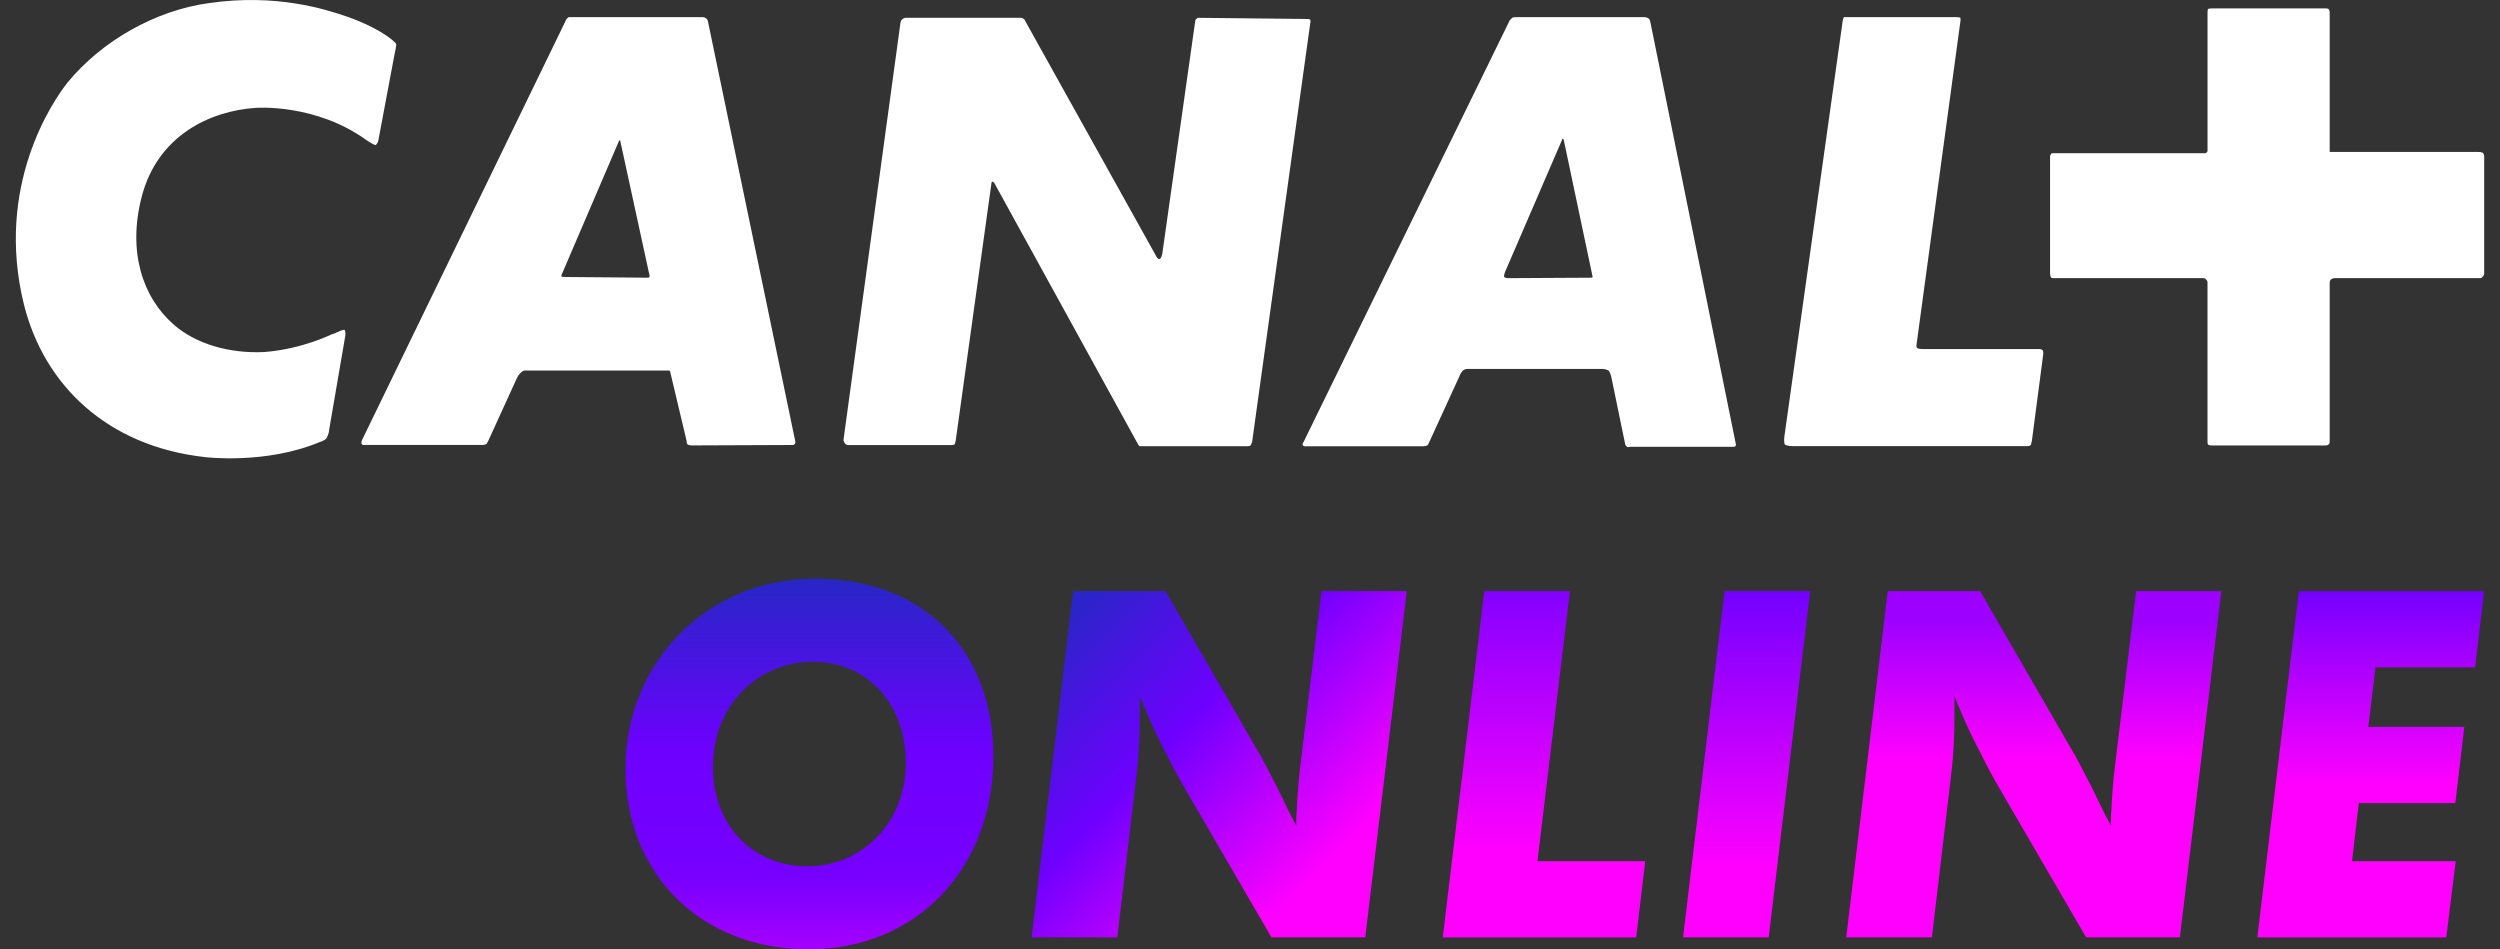 <svg xmlns="http://www.w3.org/2000/svg" width="79" height="30" viewBox="0 0 79 30" fill="none">
  <rect x="0" y="0" width="79" height="30" fill="#333333" stroke="none"/>
  <g clip-path="url(#clip0_3509_3093)">
    <path d="M10.4 13.6C10.384 13.749 10.31 13.858 10.31 13.858C10.31 13.858 10.241 13.933 10.11 13.966C8.389 14.687 6.474 14.444 6.474 14.444C3.367 14.097 1.391 12.15 0.759 9.633C-0.174 5.87 1.679 3.185 2.127 2.617C3.221 1.28 4.929 0.325 6.597 0.099C8.731 -0.215 10.31 0.301 10.957 0.522C10.957 0.522 11.679 0.761 12.218 1.13C12.486 1.316 12.518 1.388 12.518 1.388C12.518 1.388 12.536 1.421 12.467 1.718L11.96 4.416C11.944 4.528 11.873 4.584 11.873 4.584C11.873 4.584 11.835 4.599 11.589 4.434C9.971 3.26 8.084 3.408 8.084 3.408C6.651 3.502 4.981 4.272 4.477 6.22C4.03 7.947 4.499 9.397 5.498 10.264C6.184 10.864 7.244 11.179 8.354 11.124C9.578 11.031 10.544 10.534 10.473 10.568C10.473 10.568 10.525 10.554 10.582 10.533C10.832 10.405 10.886 10.422 10.886 10.422C10.886 10.422 10.938 10.478 10.905 10.647L10.398 13.6H10.4ZM19.59 4.433C19.59 4.433 19.569 4.433 19.553 4.47L17.765 8.64C17.728 8.699 17.742 8.734 17.742 8.734C17.742 8.734 17.765 8.753 17.85 8.753L20.486 8.775C20.506 8.775 20.52 8.753 20.52 8.753C20.52 8.753 20.539 8.734 20.52 8.682L19.604 4.47C19.604 4.433 19.59 4.433 19.59 4.433ZM49.38 4.382C49.38 4.382 49.366 4.382 49.347 4.451L47.553 8.609C47.515 8.734 47.531 8.753 47.531 8.753C47.531 8.753 47.587 8.79 47.626 8.79L50.283 8.775H50.317C50.317 8.775 50.334 8.753 50.317 8.699L49.417 4.433C49.403 4.382 49.38 4.382 49.38 4.382ZM25.045 14.062L21.851 14.075C21.778 14.075 21.723 14.044 21.723 14.044C21.723 14.044 21.702 14.027 21.688 13.896L21.186 11.783C21.186 11.728 21.151 11.708 21.151 11.708H16.598C16.506 11.708 16.454 11.783 16.454 11.783C16.454 11.783 16.379 11.84 16.325 11.967L15.429 13.932C15.394 14.002 15.374 14.026 15.374 14.026C15.374 14.026 15.319 14.06 15.267 14.06H11.547C11.445 14.074 11.426 14.026 11.426 14.026C11.426 14.026 11.407 13.964 11.445 13.895L17.886 0.633C17.922 0.56 17.973 0.542 17.973 0.542H22.212C22.277 0.542 22.334 0.597 22.334 0.597C22.334 0.597 22.355 0.614 22.37 0.671L25.135 13.967C25.135 14.028 25.098 14.045 25.098 14.045C25.098 14.045 25.082 14.063 25.045 14.063M39.403 14.099H36.011C36.011 14.099 35.992 14.077 35.975 14.063L31.417 5.777C31.379 5.738 31.364 5.738 31.364 5.738C31.364 5.738 31.329 5.738 31.329 5.794L30.199 13.934C30.178 14.028 30.161 14.046 30.161 14.046C30.161 14.046 30.121 14.064 30.069 14.064H26.8C26.748 14.064 26.716 14.029 26.716 14.029C26.716 14.029 26.643 13.954 26.657 13.88L28.456 0.708C28.471 0.635 28.508 0.615 28.508 0.615C28.508 0.615 28.56 0.562 28.616 0.562H32.261C32.313 0.562 32.349 0.599 32.349 0.599C32.349 0.599 32.386 0.616 32.402 0.673L36.513 8.054C36.582 8.207 36.637 8.186 36.637 8.186C36.637 8.186 36.694 8.186 36.728 8.021L37.768 0.674C37.768 0.616 37.806 0.6 37.806 0.6C37.806 0.6 37.823 0.563 37.875 0.563L41.306 0.6C41.377 0.6 41.397 0.617 41.397 0.617C41.397 0.617 41.412 0.636 41.412 0.675L39.568 13.956C39.55 14.031 39.514 14.08 39.514 14.08C39.514 14.08 39.492 14.102 39.404 14.102M54.787 14.119H51.5C51.431 14.159 51.374 14.08 51.374 14.08C51.374 14.08 51.358 14.067 51.339 13.956L50.911 11.883C50.877 11.769 50.837 11.713 50.837 11.713C50.837 11.713 50.748 11.658 50.64 11.658H46.367C46.281 11.658 46.225 11.713 46.225 11.713C46.225 11.713 46.151 11.787 46.115 11.896L45.148 14.006C45.126 14.066 45.094 14.079 45.094 14.079C45.094 14.079 45.023 14.101 44.981 14.101H41.286C41.199 14.118 41.163 14.065 41.163 14.065C41.163 14.065 41.145 14.03 41.199 13.954L47.712 0.633C47.746 0.614 47.784 0.56 47.784 0.56C47.784 0.56 47.822 0.542 47.928 0.542H51.966C52.056 0.542 52.112 0.597 52.112 0.597C52.112 0.597 52.129 0.614 52.146 0.671L54.855 14.045C54.855 14.076 54.84 14.098 54.84 14.098C54.84 14.098 54.84 14.115 54.787 14.115M64.211 13.916C64.189 14.027 64.173 14.062 64.173 14.062C64.173 14.062 64.154 14.098 64.065 14.098H56.672C56.455 14.098 56.4 14.045 56.4 14.045C56.4 14.045 56.363 13.967 56.385 13.804L58.215 0.761C58.228 0.597 58.268 0.542 58.268 0.542H61.82C61.911 0.542 61.947 0.56 61.947 0.56C61.947 0.56 61.962 0.613 61.947 0.686L60.563 10.885C60.545 10.995 60.6 11.008 60.6 11.008C60.6 11.008 60.64 11.03 60.778 11.03H64.44C64.51 11.03 64.548 11.067 64.548 11.067C64.548 11.067 64.568 11.085 64.568 11.178L64.209 13.918L64.211 13.916ZM78.442 8.753C78.442 8.753 78.428 8.79 78.372 8.79H73.775C73.702 8.79 73.667 8.826 73.667 8.826C73.667 8.826 73.618 8.844 73.618 8.937V13.952C73.618 14.027 73.582 14.045 73.582 14.045C73.582 14.045 73.559 14.076 73.502 14.076H69.862C69.806 14.076 69.772 14.045 69.772 14.045C69.772 14.045 69.757 14.028 69.757 13.933V8.92C69.757 8.863 69.704 8.826 69.704 8.826C69.704 8.826 69.681 8.79 69.632 8.79H64.927C64.838 8.79 64.819 8.775 64.819 8.775C64.819 8.775 64.782 8.734 64.782 8.622V4.949C64.782 4.909 64.819 4.857 64.819 4.857C64.819 4.857 64.838 4.841 64.874 4.841H69.682C69.723 4.841 69.723 4.821 69.723 4.821C69.723 4.821 69.758 4.8 69.758 4.767V0.374C69.758 0.324 69.773 0.284 69.773 0.284C69.773 0.284 69.807 0.265 69.916 0.265H73.49C73.56 0.265 73.582 0.284 73.582 0.284C73.582 0.284 73.618 0.325 73.618 0.395V4.801H78.282C78.405 4.801 78.442 4.822 78.442 4.822C78.442 4.822 78.5 4.842 78.5 4.95V8.662C78.5 8.7 78.442 8.753 78.442 8.753Z" fill="white"/>
    <path d="M25.547 30C22.171 30 19.764 27.636 19.764 24.296C19.764 20.956 22.314 18.286 25.762 18.286C29.209 18.286 31.389 20.562 31.389 23.903C31.389 27.462 28.953 30 25.549 30H25.547ZM25.704 20.912C23.895 20.912 22.528 22.341 22.528 24.223C22.528 26.104 23.796 27.374 25.52 27.374C27.244 27.374 28.625 25.989 28.625 24.107C28.625 22.226 27.386 20.913 25.704 20.913V20.912Z" fill="url(#paint0_linear_3509_3093)"/>
    <path d="M40.178 29.62L37.329 24.719C37.2 24.485 37.043 24.209 36.873 23.858C36.517 23.172 36.375 22.866 36.018 22.006V22.501C36.018 23.304 35.99 23.902 35.904 24.573L35.306 29.62H32.599L33.91 18.68H36.83L39.88 23.96L40.335 24.836L40.748 25.682L40.962 26.09C40.962 25.885 40.962 25.74 40.976 25.638C40.99 25.215 41.033 24.675 41.09 24.209L41.76 18.68H44.453L43.142 29.62H40.178Z" fill="url(#paint1_linear_3509_3093)"/>
    <path d="M45.592 29.62L46.903 18.68H49.609L48.584 27.214H51.989L51.704 29.621H45.592V29.62Z" fill="url(#paint2_linear_3509_3093)"/>
    <path d="M53.185 29.62L54.495 18.68H57.202L55.891 29.62H53.185Z" fill="url(#paint3_linear_3509_3093)"/>
    <path d="M65.921 29.62L63.071 24.719C62.943 24.485 62.786 24.209 62.616 23.858C62.26 23.172 62.117 22.866 61.761 22.006V22.501C61.761 23.304 61.732 23.902 61.646 24.573L61.048 29.62H58.341L59.652 18.68H62.573L65.622 23.96L66.078 24.836L66.49 25.682L66.704 26.09C66.704 25.885 66.704 25.74 66.719 25.638C66.733 25.215 66.776 24.675 66.833 24.209L67.502 18.68H70.195L68.884 29.62H65.921Z" fill="url(#paint4_linear_3509_3093)"/>
    <path d="M75.067 21.087L74.838 22.969H77.873L77.588 25.376H74.539L74.325 27.214H77.601L77.302 29.621H71.332L72.643 18.681H78.498L78.213 21.088H75.065L75.067 21.087Z" fill="url(#paint5_linear_3509_3093)"/>
  </g>
  <defs>
    <linearGradient id="paint0_linear_3509_3093" x1="25.576" y1="18.388" x2="25.576" y2="34.617" gradientUnits="userSpaceOnUse">
      <stop stop-color="#2826C7"/>
      <stop offset="0.33" stop-color="#6E00FF"/>
      <stop offset="0.57" stop-color="#7600FF"/>
      <stop offset="1" stop-color="#FF00FF"/>
    </linearGradient>
    <linearGradient id="paint1_linear_3509_3093" x1="33.66" y1="19.168" x2="41.963" y2="27.277" gradientUnits="userSpaceOnUse">
      <stop stop-color="#2826C7"/>
      <stop offset="0.46" stop-color="#6E00FF"/>
      <stop offset="1" stop-color="#FF00FF"/>
    </linearGradient>
    <linearGradient id="paint2_linear_3509_3093" x1="48.79" y1="15.676" x2="48.79" y2="32.92" gradientUnits="userSpaceOnUse">
      <stop stop-color="#7700FF"/>
      <stop offset="0.09" stop-color="#6E00FF"/>
      <stop offset="0.65" stop-color="#FF00FF"/>
    </linearGradient>
    <linearGradient id="paint3_linear_3509_3093" x1="55.193" y1="18.388" x2="55.193" y2="28.939" gradientUnits="userSpaceOnUse">
      <stop stop-color="#6E00FF"/>
      <stop offset="0.85" stop-color="#FF00FF"/>
    </linearGradient>
    <linearGradient id="paint4_linear_3509_3093" x1="64.269" y1="18.388" x2="64.269" y2="28.939" gradientUnits="userSpaceOnUse">
      <stop offset="0.12" stop-color="#9E00FF"/>
      <stop offset="0.53" stop-color="#FF00FF"/>
    </linearGradient>
    <linearGradient id="paint5_linear_3509_3093" x1="74.918" y1="18.388" x2="74.918" y2="28.939" gradientUnits="userSpaceOnUse">
      <stop stop-color="#6E00FF"/>
      <stop offset="0.61" stop-color="#FF00FF"/>
    </linearGradient>
    <clipPath id="clip0_3509_3093">
      <rect width="78" height="30" fill="white" transform="translate(0.5)"/>
    </clipPath>
  </defs>
</svg>